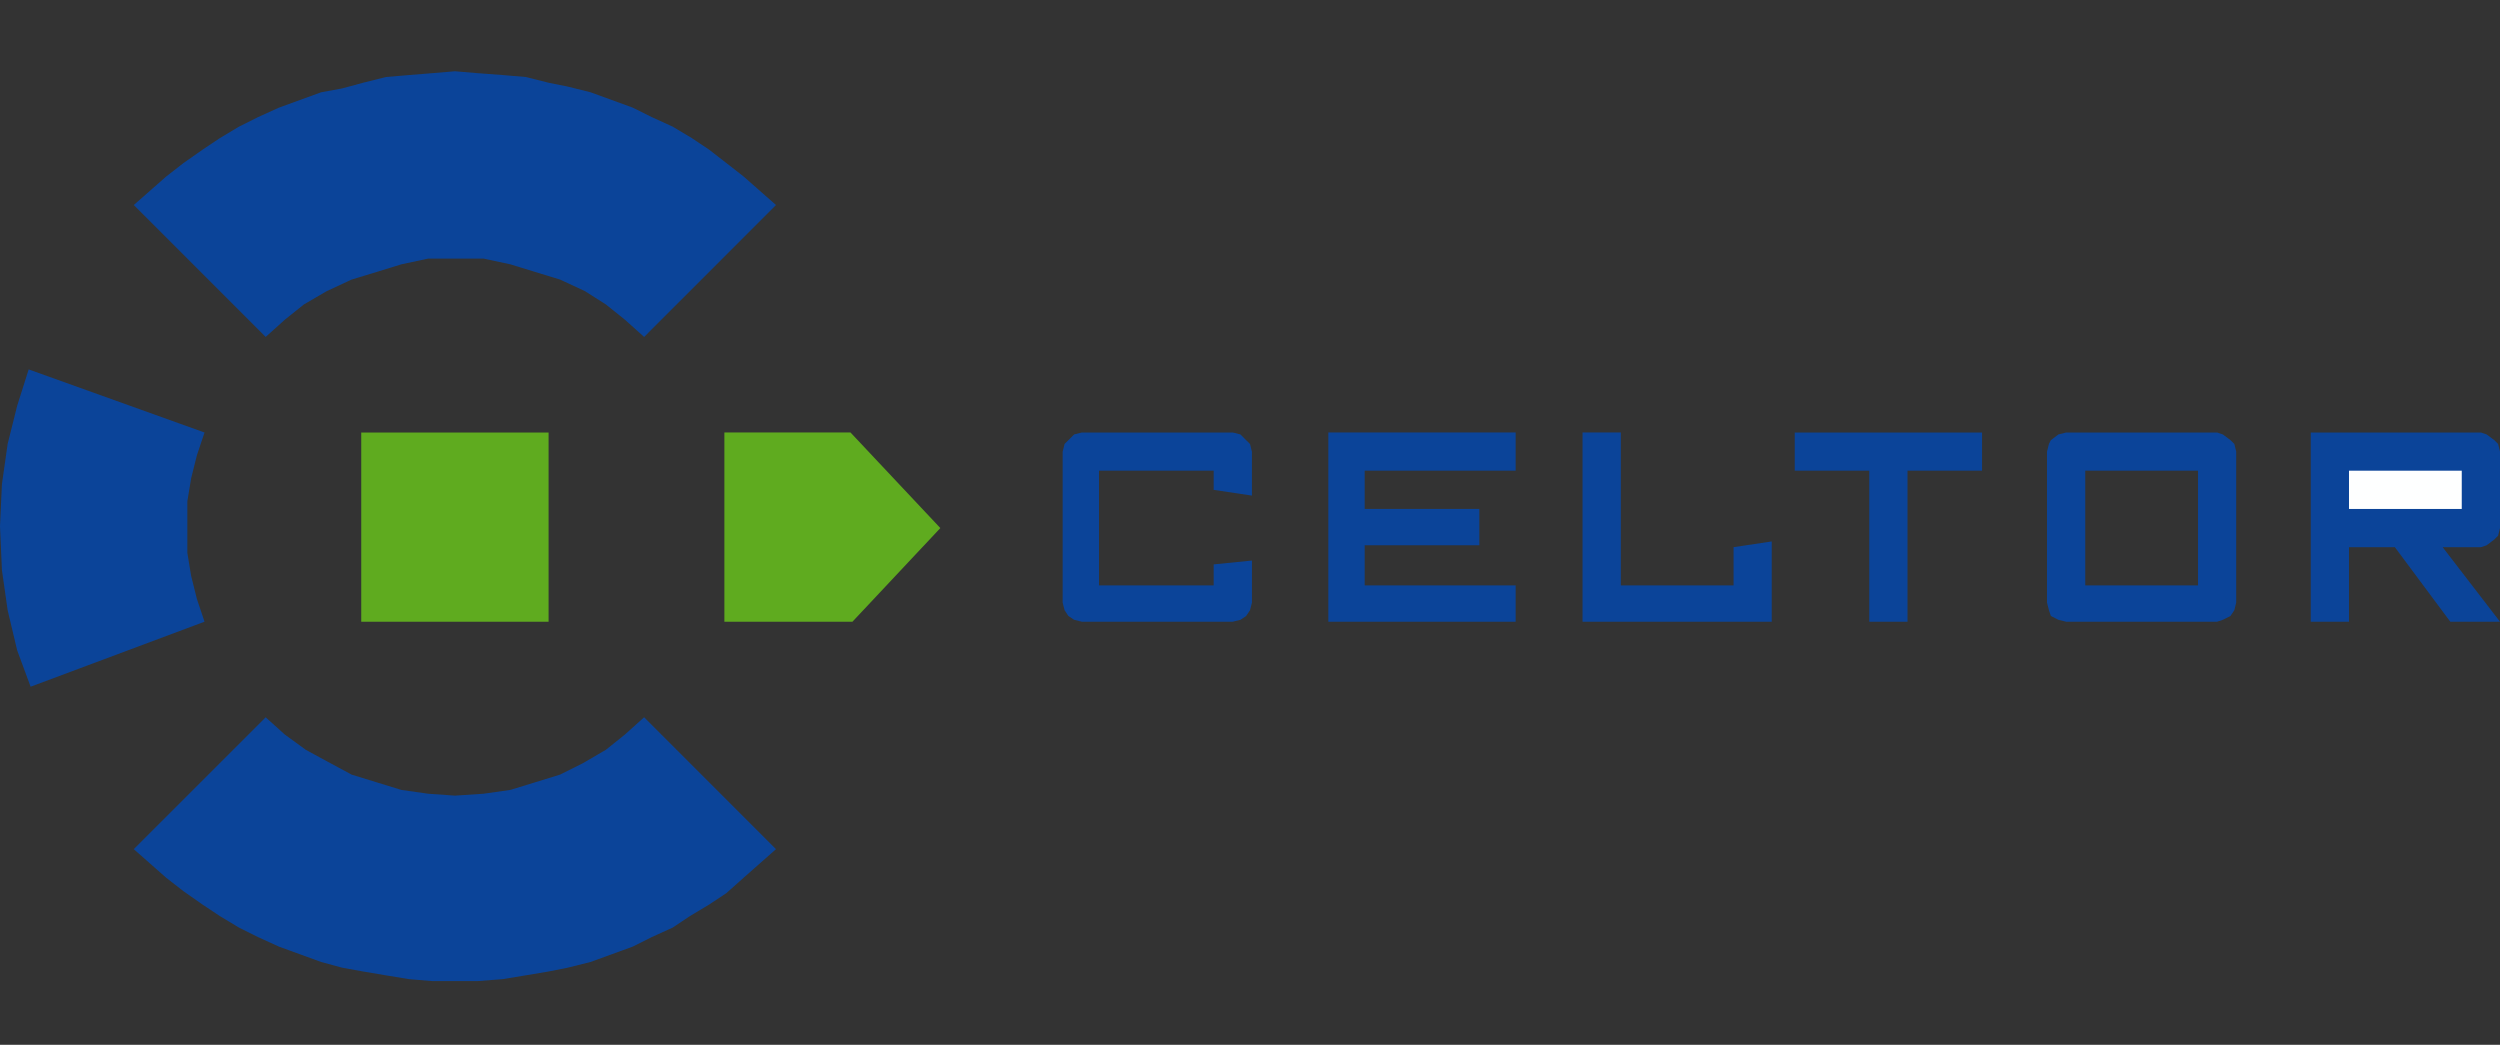 <svg height="81.994" width="196.201" xmlns="http://www.w3.org/2000/svg"><rect width="100%" height="100%" fill="#333333" stroke="none"/><g fill-rule="evenodd"><path d="m28.35 33.943h14.703v14.849h-14.703v-14.85zm38.55 14.849h-10.05v-14.85h9.898l7.05 7.5z" fill="#5fab1f"/><path d="m96.748 48.792h-11.847l-.6-.148-.454-.302-.298-.45-.151-.6v-11.85l.151-.602.298-.297.453-.449.602-.151h11.844l.602.151.448.449.303.297.152.602v3.452l-3.003-.45v-1.504h-8.998v9.004h8.999v-1.65l3.004-.302v3.3l-.153.6-.302.45-.45.302zm7.5 0v-14.85h14.702v2.998h-11.85v3.003h8.999v2.852h-8.999v3.149h11.85v2.848h-14.703m19.952 0v-14.85h3.003v12.002h8.848v-3.002l2.997-.45v6.3h-14.847m25.502-11.852v11.852h-3.002v-11.852h-5.849v-2.997h14.701v2.997h-5.849m22.797 9.004h-8.848v-9.004h8.848v9.004l2.998 1.348v-11.85l-.147-.602-.302-.297-.6-.449-.45-.151h-11.85l-.601.151-.595.449-.152.297-.151.602v11.85l.151.6.152.45.595.302.6.148h11.85l.45-.148.6-.302.303-.45.146-.6zm23.701 2.848-4.502-5.85h3.004l.448-.147.601-.455.298-.297.151-.6v-6.001l-.151-.602-.297-.297-.602-.449-.449-.151h-13.354v14.849h3.002v-5.85h3.599l4.351 5.85zm-180.151-14.849-13.799-4.951-.903 2.85-.748 2.998-.449 3.155-.151 3.297.151 3.45.449 3.15.748 3.15 1.055 2.852 13.647-5.102-.601-1.798-.449-1.801-.297-1.803v-4.047l.297-1.801.449-1.798zm4.8 22.349-10.352 10.35 2.553 2.252 1.349 1.049 1.499 1.05 1.352.899 1.499.903 1.499.747 1.651.752 3.3 1.201 1.65.449 1.651.299 1.796.302 1.803.298 1.801.151h3.599l1.949-.151 1.801-.298 1.801-.302 1.5-.299 1.797-.449 3.3-1.201 1.505-.752 1.645-.747 1.352-.903 1.5-.9 1.353-.897 1.347-1.201 2.549-2.251-10.349-10.351-1.503 1.352-1.5 1.201-1.795 1.049-1.803.899-1.947.601-1.954.6-2.1.298-2.25.15-2.1-.15-2.1-.298-1.948-.6-1.953-.601-1.948-1.05-1.651-.898-1.65-1.201-1.499-1.352m29.702-29.849 10.349-10.353-2.549-2.245-1.347-1.05-1.353-1.05-1.349-.903-1.503-.9-1.645-.75-1.504-.748-3.301-1.201-1.797-.449-1.5-.302-1.801-.45-1.801-.152-1.949-.146-1.801-.151-1.798.151-1.801.146-1.802.152-1.797.45-1.651.448-1.65.303-3.3 1.201-1.651.748-1.499.75-1.499.9-1.352.903-1.499 1.05-1.349 1.05-2.553 2.245 10.351 10.353 1.499-1.348 1.499-1.201 1.802-1.05 1.948-.904 1.953-.595 1.948-.601 2.1-.449h4.35l2.1.449 1.954.601 1.947.595 1.949.904 1.65 1.05 1.499 1.201z" fill="#0b4499"/></g><path d="m184.35 36.94h8.849v3.003h-8.849z" fill="#feffff"/></svg>